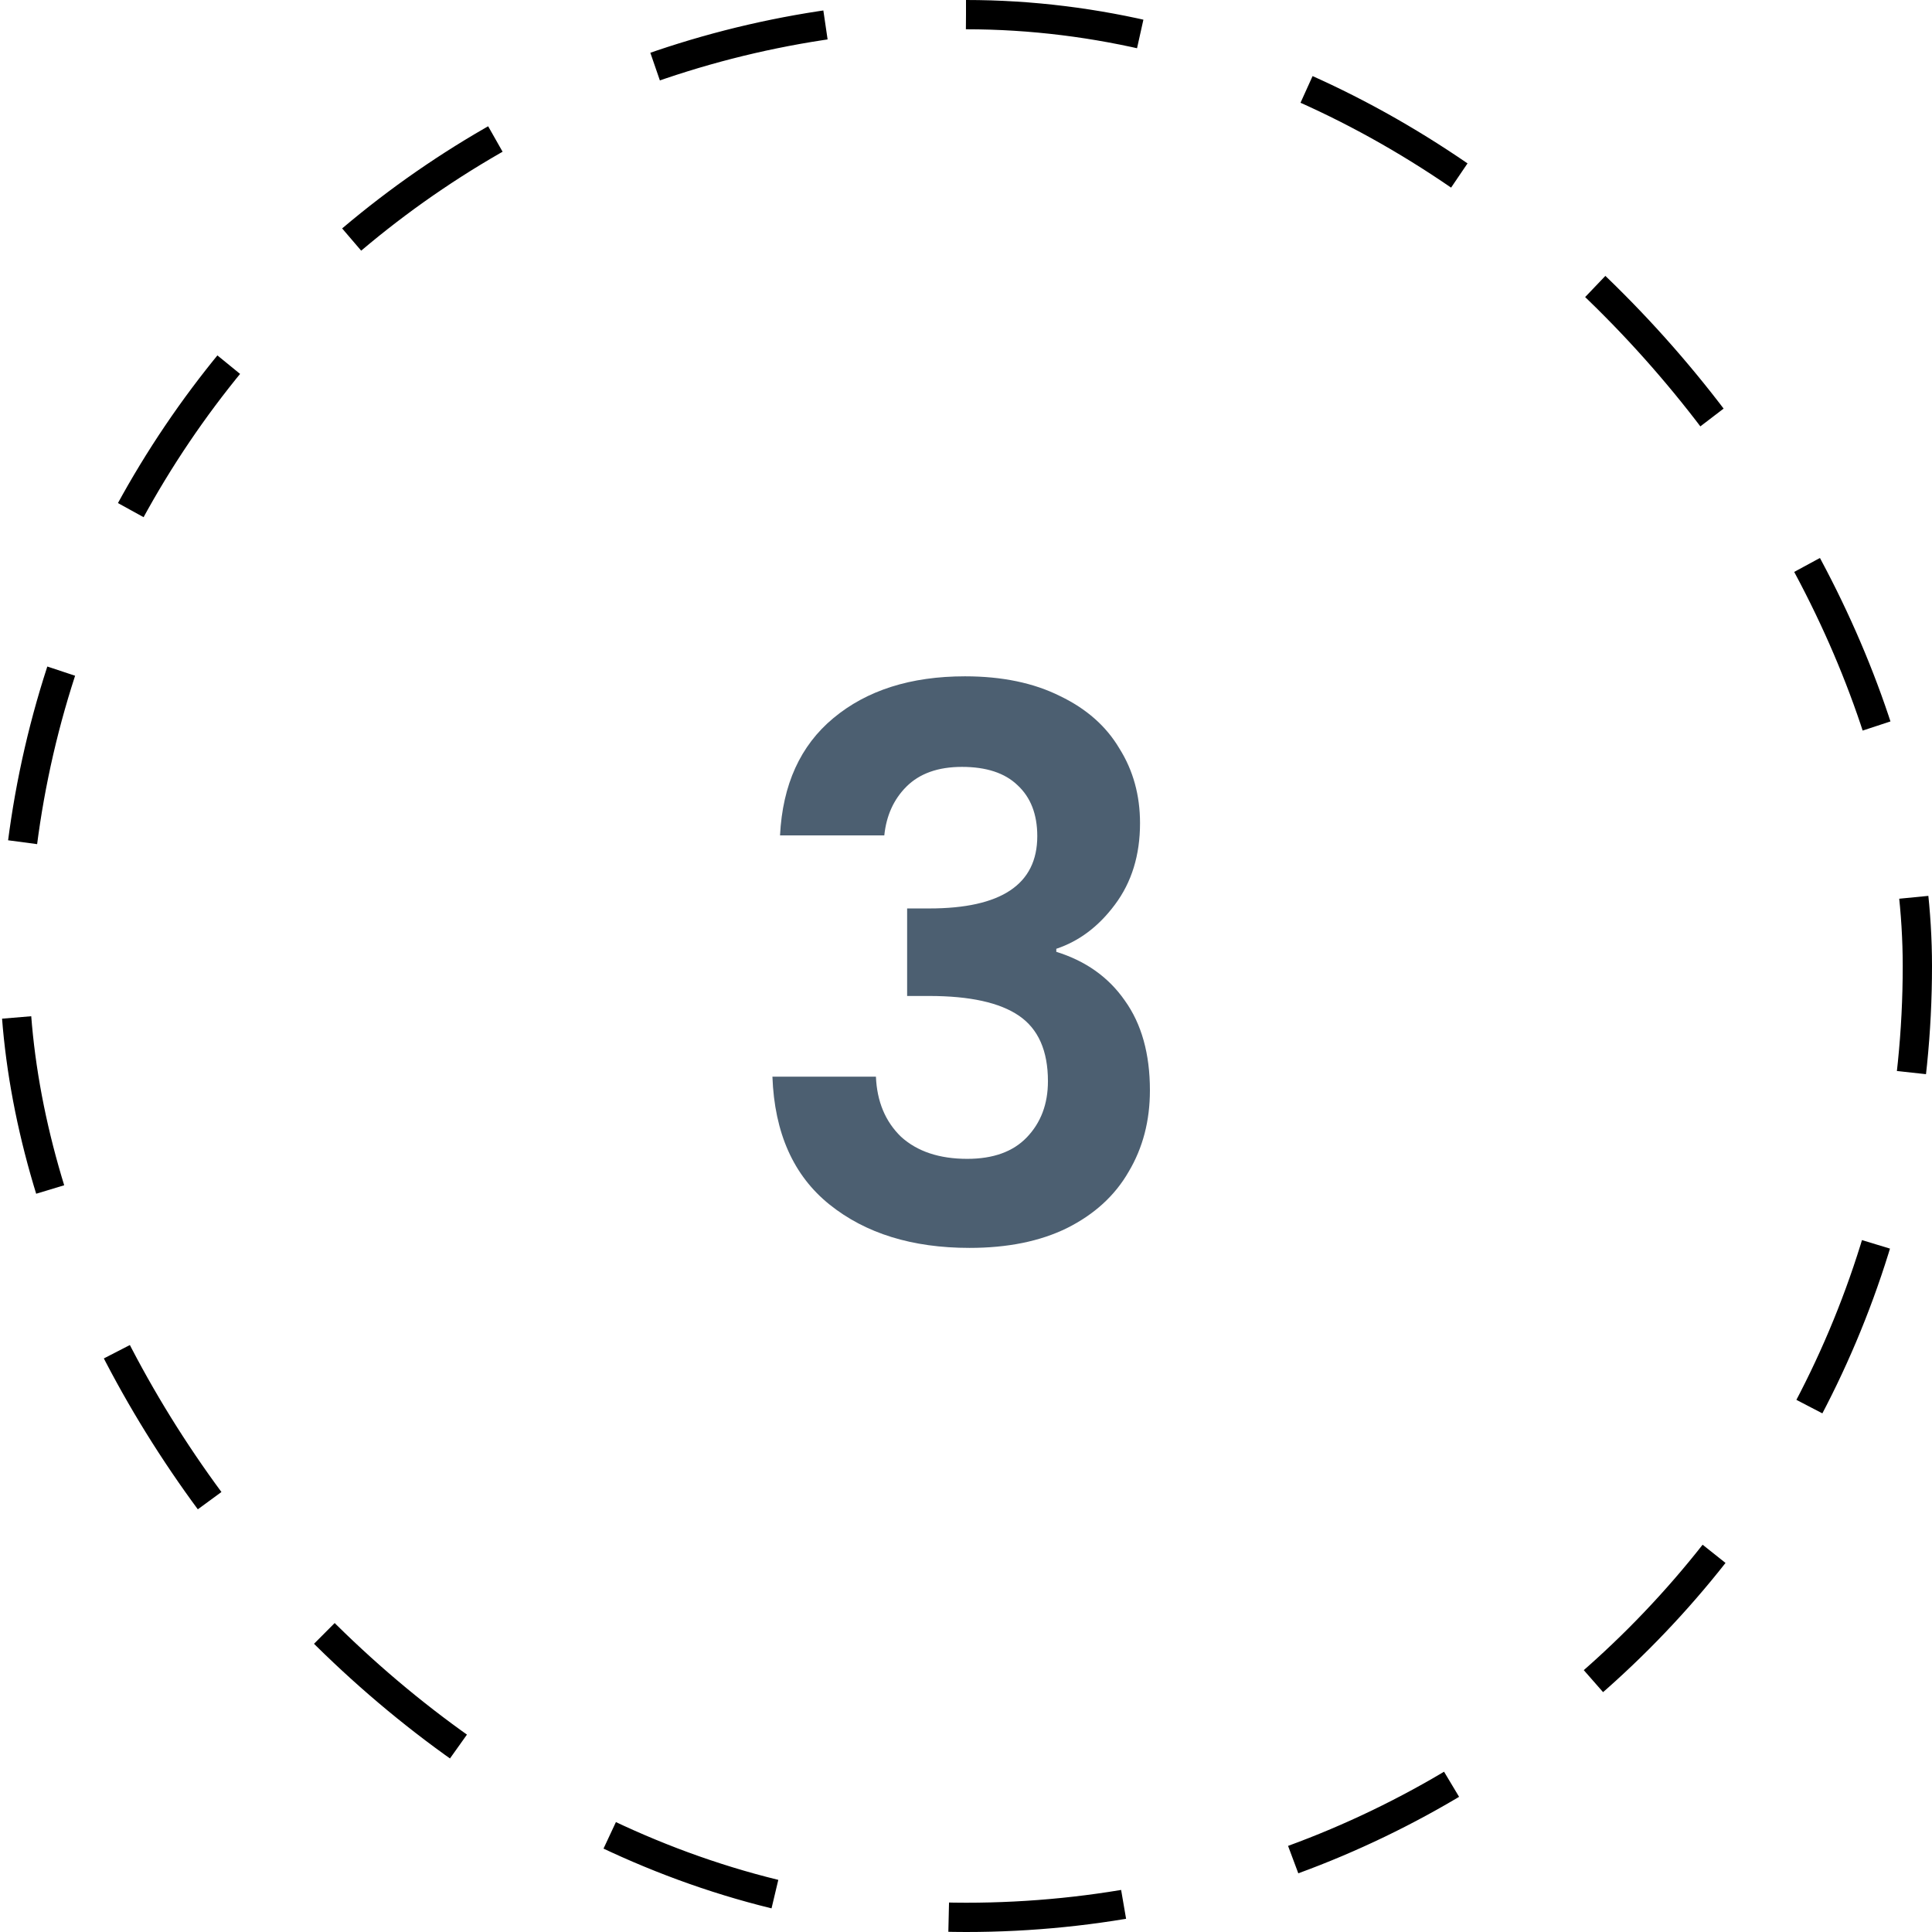 <svg width="66" height="66" viewBox="0 0 66 66" fill="none" xmlns="http://www.w3.org/2000/svg">
<rect x="0.5" y="0.5" width="65" height="65" rx="32.5" stroke="black" stroke-dasharray="6 6"/>
<path d="M26.647 28.538C26.734 26.805 27.341 25.47 28.467 24.534C29.611 23.581 31.111 23.104 32.965 23.104C34.231 23.104 35.314 23.329 36.215 23.78C37.117 24.213 37.793 24.811 38.243 25.574C38.711 26.319 38.945 27.169 38.945 28.122C38.945 29.214 38.659 30.141 38.087 30.904C37.533 31.649 36.865 32.152 36.085 32.412V32.516C37.091 32.828 37.871 33.383 38.425 34.18C38.997 34.977 39.283 36 39.283 37.248C39.283 38.288 39.041 39.215 38.555 40.03C38.087 40.845 37.385 41.486 36.449 41.954C35.531 42.405 34.421 42.63 33.121 42.63C31.163 42.63 29.568 42.136 28.337 41.148C27.107 40.16 26.457 38.704 26.387 36.78H29.923C29.958 37.629 30.244 38.314 30.781 38.834C31.336 39.337 32.09 39.588 33.043 39.588C33.927 39.588 34.603 39.345 35.071 38.86C35.557 38.357 35.799 37.716 35.799 36.936C35.799 35.896 35.47 35.151 34.811 34.7C34.153 34.249 33.13 34.024 31.743 34.024H30.989V31.034H31.743C34.205 31.034 35.435 30.211 35.435 28.564C35.435 27.819 35.21 27.238 34.759 26.822C34.326 26.406 33.693 26.198 32.861 26.198C32.047 26.198 31.414 26.423 30.963 26.874C30.53 27.307 30.279 27.862 30.209 28.538H26.647Z" fill="#4C5F71"/>
</svg>
